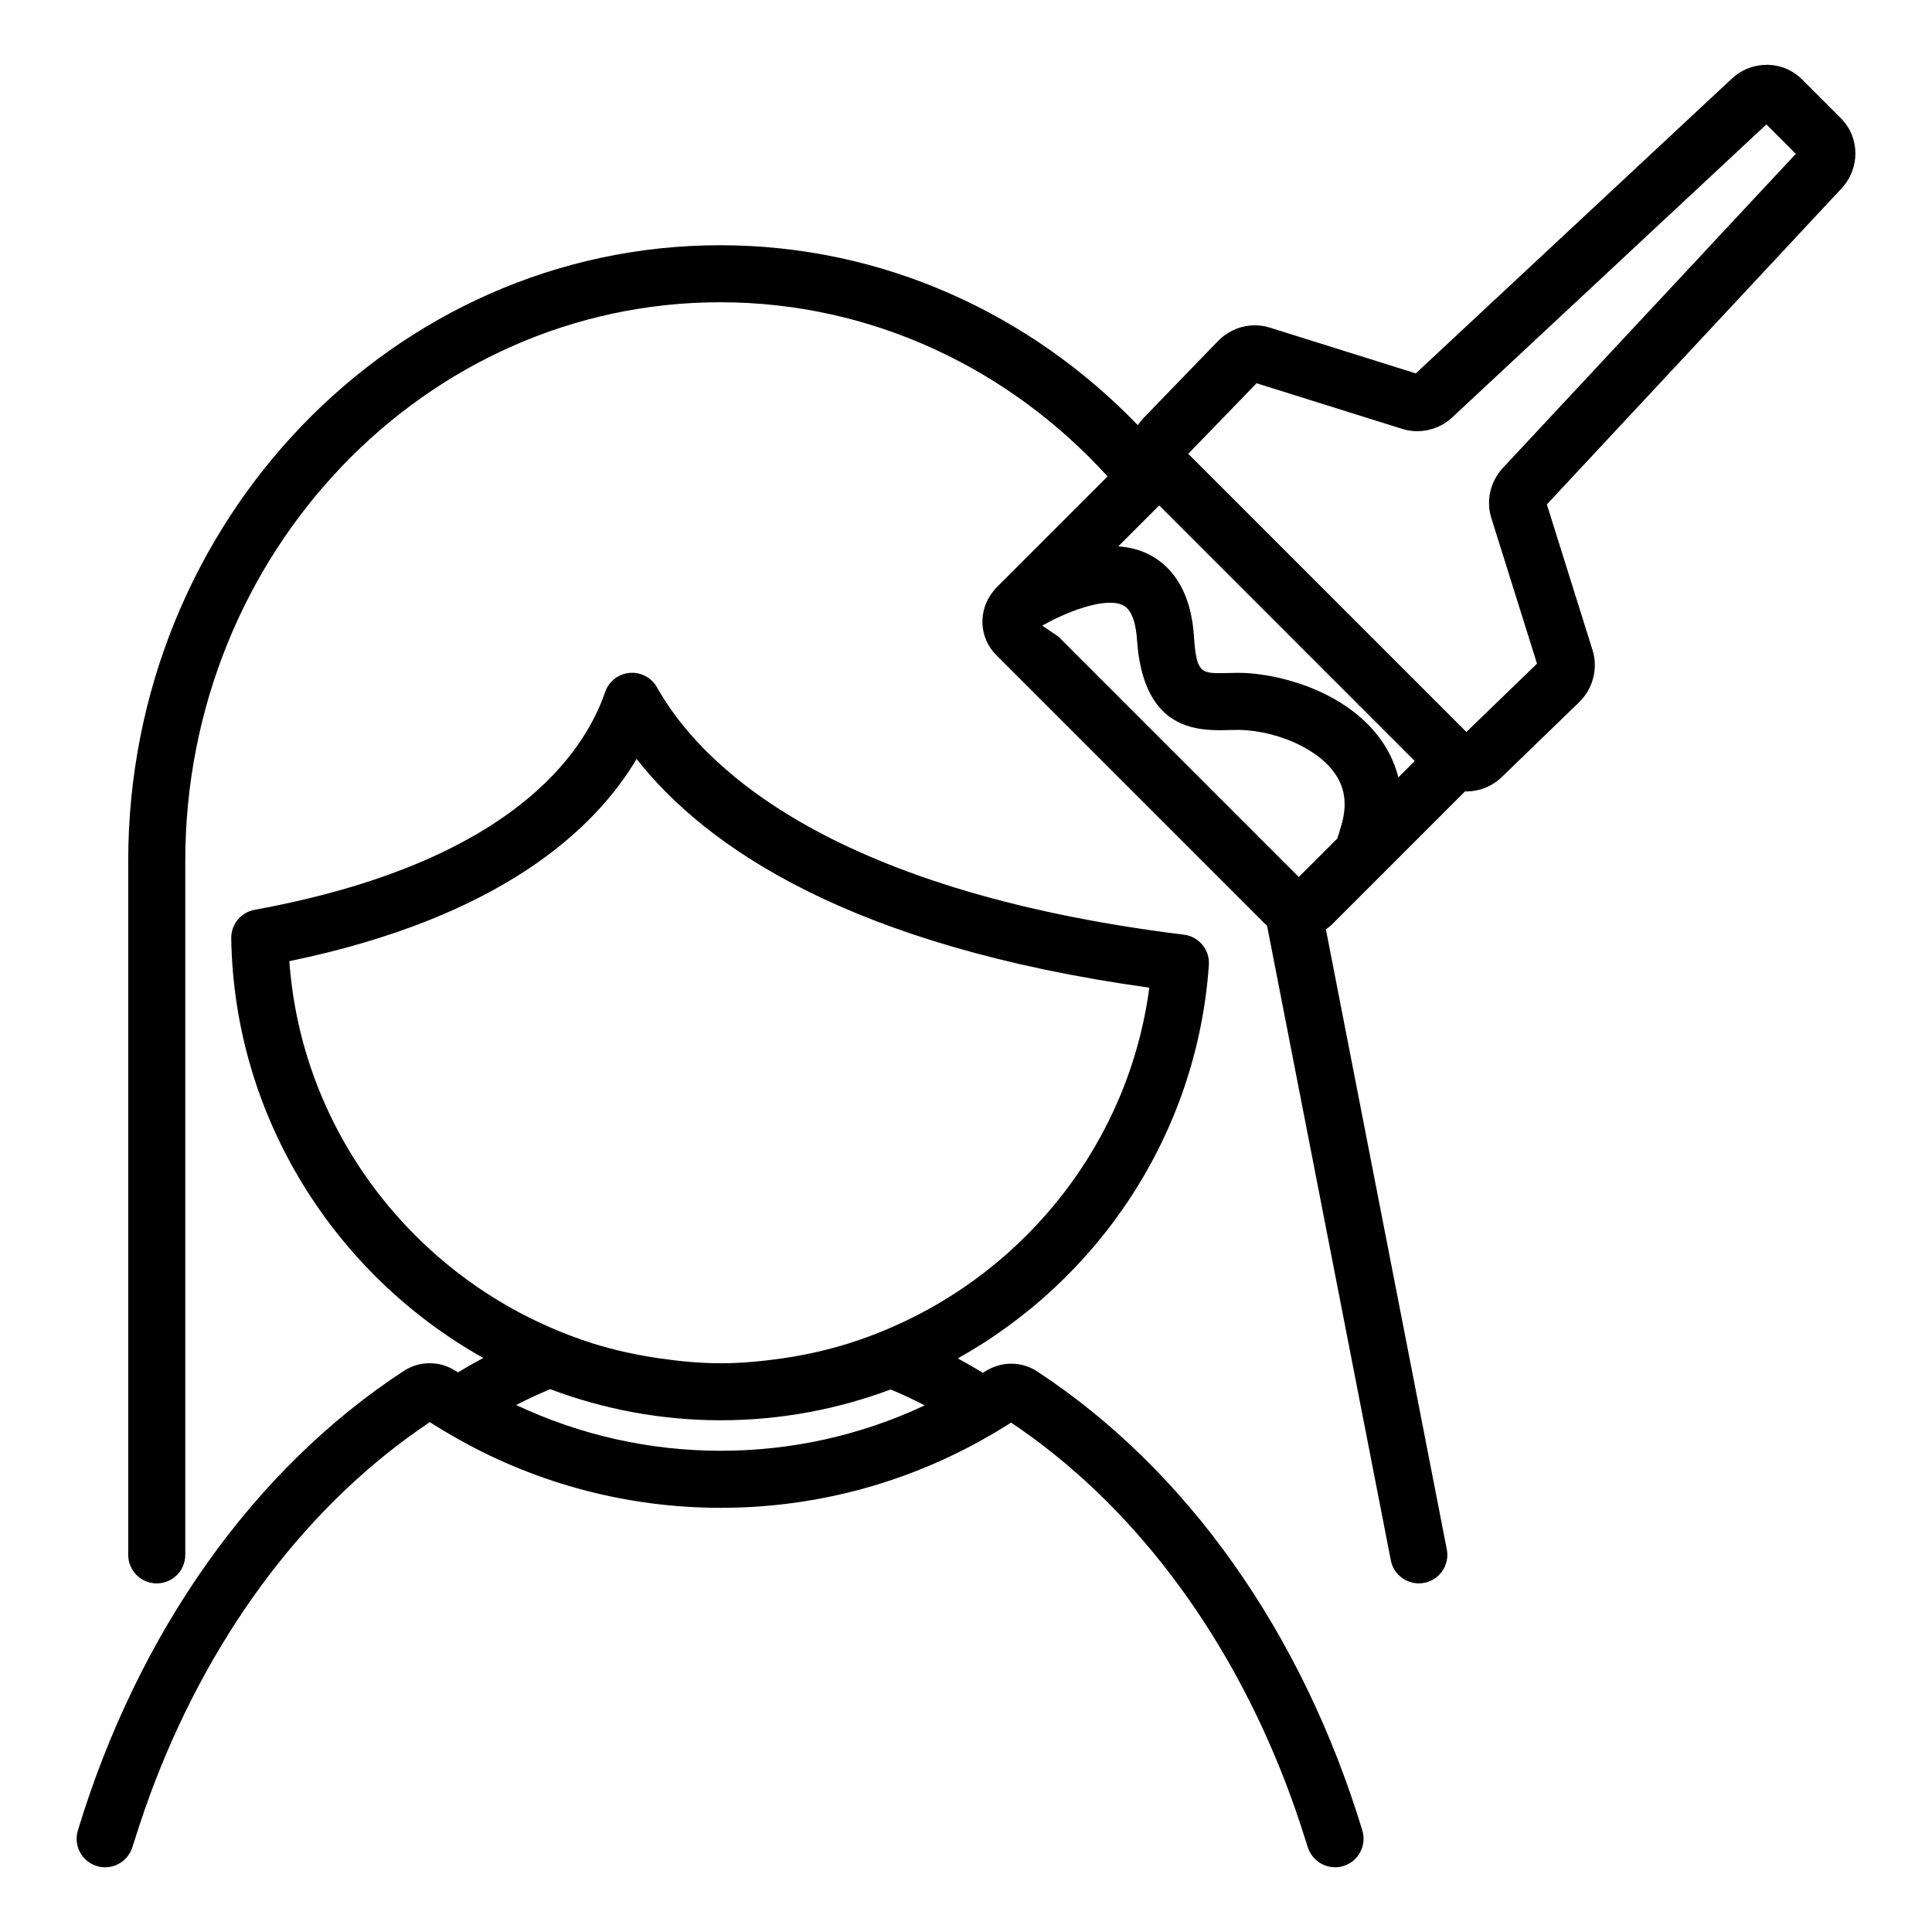 <?xml version="1.0" encoding="UTF-8"?>
<!-- Uploaded to: SVG Repo, www.svgrepo.com, Generator: SVG Repo Mixer Tools -->
<svg fill="#000000" width="800px" height="800px" version="1.1" viewBox="144 144 512 512" xmlns="http://www.w3.org/2000/svg">
 <path d="m418.84 507.43c-4.168-2.75-9.605-2.715-13.859 0.078-0.16 0.105-0.328 0.191-0.488 0.297-2.199-1.336-4.426-2.598-6.672-3.812 37.164-20.742 63.391-59.246 66.543-104.26 0.281-4.012-2.621-7.535-6.609-8.031-96.16-11.891-128.77-46.172-139.65-65.551-1.457-2.598-4.328-4.109-7.277-3.824-2.969 0.27-5.5 2.262-6.465 5.078-5.547 16.227-24.992 45.297-92.887 57.703-3.637 0.664-6.258 3.859-6.199 7.555 0.766 47.652 27.672 89.262 66.789 111.21-2.258 1.211-4.492 2.477-6.699 3.812-0.156-0.105-0.324-0.191-0.48-0.293-4.227-2.801-9.656-2.832-13.844-0.102-39.738 25.949-70.426 69.207-86.41 121.8-1.215 3.996 1.039 8.215 5.031 9.434 0.73 0.223 1.473 0.324 2.199 0.324 3.238 0 6.234-2.102 7.227-5.359 0.227-0.742 0.48-1.461 0.711-2.195 1.59-5.07 3.309-10.051 5.184-14.918 15.715-40.812 41.156-74.273 72.906-95.488 0.152 0.098 0.312 0.18 0.465 0.277 2.422 1.551 4.891 3.008 7.387 4.402 21.133 11.801 44.859 18.023 69.273 18.023 24.348 0 48.008-6.184 69.074-17.906 2.5-1.391 4.969-2.848 7.391-4.394 0.156-0.102 0.32-0.184 0.477-0.285 31.691 21.246 57.086 54.703 72.762 95.492 1.855 4.828 3.559 9.77 5.137 14.797 0.23 0.738 0.488 1.457 0.711 2.195 1.219 3.988 5.453 6.238 9.434 5.031 3.988-1.215 6.242-5.438 5.031-9.434-15.953-52.492-46.57-95.703-86.191-121.65zm-138.05 8.906c2.957-1.535 5.973-2.906 9.012-4.195 14.109 5.312 29.344 8.246 45.203 8.246 15.785 0 30.961-2.906 45.039-8.168 3.039 1.293 6.055 2.672 9.016 4.219-16.812 7.902-35.195 12.031-54.039 12.031-18.902 0-37.355-4.168-54.23-12.133zm167.79-110.59c-5.41 40.762-32.367 74.527-68.609 90.148-3.613 1.559-7.305 2.949-11.09 4.129-5.809 1.816-11.805 3.144-17.949 4.016-5.223 0.738-10.516 1.238-15.922 1.238-5.453 0-10.785-0.516-16.047-1.27-6.16-0.879-12.184-2.191-18-4.027-3.777-1.191-7.453-2.598-11.055-4.16-38.312-16.621-66.125-53.566-69.227-97.098 56.133-11.605 81.008-35.043 92.023-53.586 18.562 23.594 56.898 49.605 135.88 60.609zm183.26-230.42-10.289-10.289c-5.086-5.09-13.273-5.168-18.633-0.164l-83.719 78.078-38.656-12.121c-4.891-1.531-10.164-0.156-13.781 3.574l-19.809 20.469c-0.543 0.562-0.996 1.172-1.426 1.797-28.391-29.449-67.531-47.68-110.69-47.68-86.492 0-156.86 73.219-156.86 163.21v183.86c0 4.172 3.383 7.559 7.559 7.559s7.559-3.387 7.559-7.559v-183.86c0-81.664 63.586-148.1 141.75-148.1 40.375 0 76.832 17.758 102.67 46.156l-29.516 29.516c-0.367 0.367-0.648 0.781-0.961 1.176-3.867 4.938-3.582 12.09 0.961 16.637l71.285 71.289c0.152 0.152 0.332 0.258 0.488 0.398l32.805 168.23c0.703 3.606 3.867 6.109 7.41 6.109 0.48 0 0.969-0.043 1.457-0.137 4.098-0.801 6.769-4.766 5.973-8.867l-32.043-164.32c0.602-0.418 1.191-0.875 1.727-1.41l35.148-35.152c0.09 0 0.18 0.023 0.27 0.023 3.41 0 6.844-1.277 9.484-3.836l20.469-19.805c3.68-3.559 5.082-8.969 3.578-13.785l-12.121-38.652 78.074-83.715c4.996-5.359 4.922-13.543-0.164-18.629zm-143.65 201.09-11.785-11.785-51.902-51.906-4.305-2.934c0.289-0.164 0.598-0.316 0.895-0.48 6.949-3.789 16.273-7.019 20.512-4.922 2.648 1.312 3.477 5.684 3.711 9.125 0.535 7.934 2.449 13.234 5.047 16.809 2.625 3.609 5.949 5.434 9.301 6.332 3.609 0.969 7.246 0.891 10.043 0.816 0.812-0.023 1.629-0.047 2.434-0.047 0.152 0 0.316 0.023 0.473 0.027 5.047 0.082 11.102 1.539 16.301 4.238 3.652 1.898 6.887 4.379 8.977 7.473 2.789 4.117 3.144 8.875 1.312 14.406-0.184 0.551-0.266 1.062-0.492 1.629-0.133 0.328-0.203 0.66-0.285 0.996l-6.481 6.481zm22.215-35.727c-5.894-8.711-15.934-14.078-25.684-16.613-4.387-1.141-8.723-1.766-12.586-1.766-0.949 0-1.898 0.023-2.856 0.051-0.359 0.012-0.641 0.012-0.973 0.02-6.195 0.145-7.269-0.309-7.914-9.883-0.91-13.398-7.074-19.168-12.09-21.652-2.5-1.238-5.191-1.844-7.941-2.059l10.836-10.836 26.117 26.117 41.609 41.613-4.344 4.344c-0.953-3.746-2.516-6.887-4.176-9.336zm31.887-72.699c-3.344 3.59-4.527 8.68-3.078 13.281l8.543 27.242 3.562 11.363-1.816 1.758-16.895 16.348-2.992-2.992-67.727-67.73-2.992-2.992 16.348-16.891 1.758-1.816 11.359 3.562 27.238 8.539c4.602 1.445 9.699 0.277 13.289-3.074l83.223-77.617 7.797 7.797z"/>
</svg>
